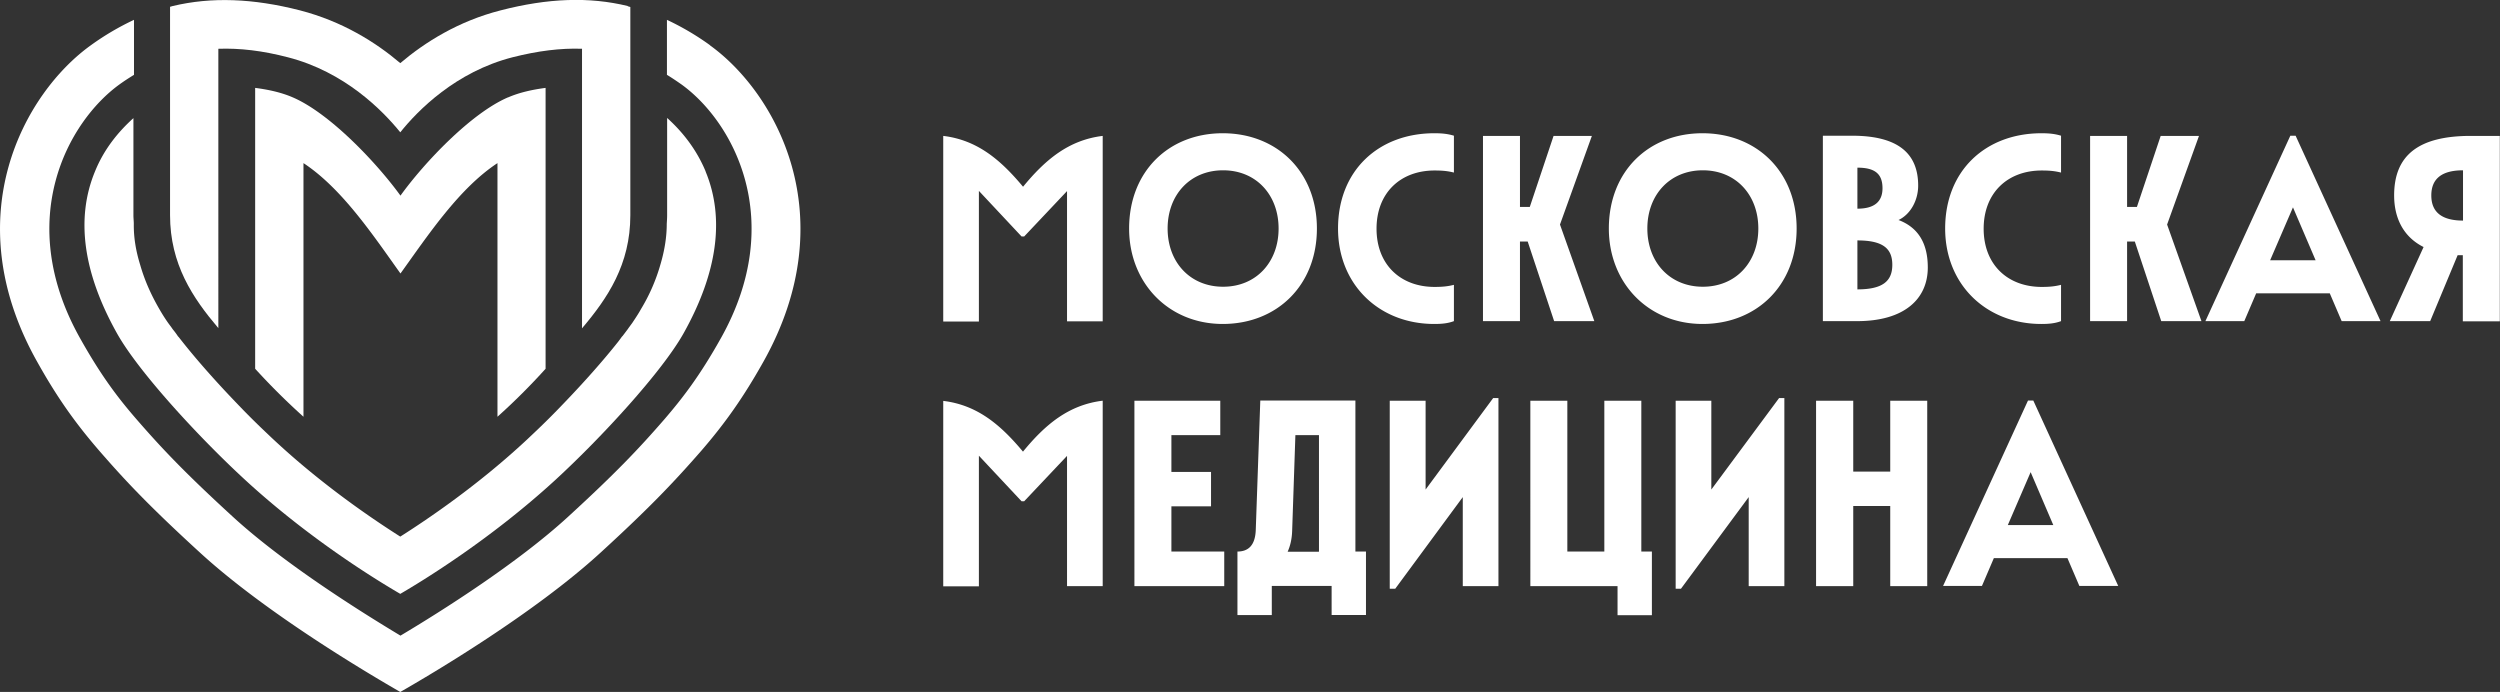 <svg width="224" height="62" fill="none" xmlns="http://www.w3.org/2000/svg"><rect width="100%" height="100%" fill="#333333" stroke="none"/><path d="M91.666 16.732c1.962-2.388 4.059-4.183 7.136-4.555V28.79h-3.196V17.122l-3.838 4.064h-.237l-3.822-4.081v11.702h-3.195v-16.63c3.077.372 5.157 2.167 7.152 4.555zm22.896 3.743c0-3.015-2.012-5.216-4.972-5.216-2.959 0-4.971 2.201-4.971 5.216 0 3.014 2.012 5.216 4.971 5.216 2.96 0 4.972-2.202 4.972-5.216zm-13.393 0c0-5.098 3.535-8.536 8.388-8.536s8.437 3.438 8.437 8.536c0 5.097-3.584 8.552-8.437 8.552s-8.388-3.675-8.388-8.552zm18.719 0c0-5.216 3.653-8.536 8.624-8.536.693 0 1.201.051 1.759.22v3.303c-.541-.136-1.015-.186-1.725-.186-3.078 0-5.208 2.015-5.208 5.216 0 3.2 2.13 5.216 5.208 5.216.71 0 1.184-.051 1.725-.187v3.252c-.541.203-1.082.254-1.759.254-4.971 0-8.624-3.556-8.624-8.552zm16.994 1.168h-.693v7.13h-3.314V12.177h3.314v6.367h.879l2.131-6.367h3.433l-2.858 7.942 3.077 8.654h-3.601l-2.368-7.13zm20.664-1.168c0-3.015-2.013-5.216-4.972-5.216-2.959 0-4.971 2.201-4.971 5.216 0 3.014 2.012 5.216 4.971 5.216s4.972-2.202 4.972-5.216zm-13.393 0c0-5.098 3.534-8.536 8.387-8.536 4.854 0 8.438 3.438 8.438 8.536 0 5.097-3.584 8.552-8.438 8.552-4.853 0-8.387-3.675-8.387-8.552zm25.398 3.251c0-1.49-.879-2.184-3.128-2.184v4.386c2.232 0 3.128-.711 3.128-2.202zm-.879-6.858c0-1.304-.693-1.846-2.249-1.846v3.675c1.539 0 2.249-.644 2.249-1.83zm-5.326-4.708h2.604c4.143 0 5.918 1.608 5.918 4.47 0 1.288-.659 2.558-1.759 3.083 1.877.71 2.621 2.235 2.621 4.25 0 2.845-2.13 4.81-6.324 4.81h-3.077V12.177l.017-.018zm10.94 8.315c0-5.216 3.653-8.536 8.624-8.536.693 0 1.201.051 1.759.22v3.303c-.542-.136-1.015-.186-1.725-.186-3.078 0-5.208 2.015-5.208 5.216 0 3.2 2.13 5.216 5.208 5.216.71 0 1.183-.051 1.725-.187v3.252c-.542.203-1.083.254-1.759.254-4.971 0-8.624-3.556-8.624-8.552zm16.994 1.168h-.693v7.13h-3.314V12.177h3.314v6.367h.879l2.131-6.367h3.432l-2.857 7.942 3.077 8.654h-3.602l-2.367-7.13zm16.199 1.677l-2.029-4.742-2.046 4.742h4.075zm-2.265-11.16h.473l7.609 16.613h-3.483l-1.065-2.49h-6.595l-1.065 2.49h-3.484l7.61-16.614zm12.631 5.351c0 1.541.998 2.253 2.841 2.253v-4.505c-1.843 0-2.841.711-2.841 2.252zm2.367 5.335l-2.468 5.927h-3.619l3.027-6.639c-1.894-.948-2.638-2.71-2.638-4.623 0-3.556 2.13-5.334 6.865-5.334h2.604V28.79h-3.314v-5.927h-.474l.017-.017zM91.666 40.458c1.962-2.387 4.059-4.183 7.136-4.555v16.613h-3.196V40.848l-3.838 4.064h-.237l-3.822-4.081v11.702h-3.195V35.92c3.077.372 5.157 2.167 7.152 4.555m9.977-4.572h7.694v3.082h-4.38v3.302h3.551v3.083h-3.551v4.047h4.735v3.1h-8.049V35.902zm16.537 13.514V38.985h-2.113l-.288 8.518c-.017.763-.169 1.406-.406 1.931h2.79l.017-.017zm-5.664-1.93l.406-11.601h8.522v13.531h.947v5.69h-3.078V52.5h-5.36v2.608h-3.078v-5.69c.947 0 1.59-.525 1.641-1.93zm12.005-11.584h3.213v7.96l6.054-8.197h.473v16.85h-3.196V44.54l-6.053 8.213h-.491v-16.85zm12.598 0h3.314v13.514h3.315V35.903h3.314v13.514h.947v5.707h-3.078v-2.608h-7.812V35.903zm13.02 0h3.196v7.96l6.071-8.197h.473v16.85h-3.196V44.54l-6.07 8.213h-.474v-16.85zm19.226 9.433h-3.314v7.18h-3.331V35.903h3.331v6.35h3.314v-6.35h3.315v16.613h-3.315v-7.18zm14.61 1.71l-2.029-4.742-2.046 4.742h4.075zm-2.266-11.16h.474l7.609 16.613h-3.483l-1.066-2.49h-6.594l-1.066 2.49H174.1l7.609-16.613zM63.614 4.048a23.881 23.881 0 00-3.856-2.27v4.928c.423.254.846.542 1.285.847 4.667 3.353 9.47 12.194 3.551 22.744-1.877 3.353-3.399 5.335-5.073 7.282-2.266 2.608-4.312 4.776-8.657 8.756-4.498 4.115-11.177 8.349-14.982 10.618-3.805-2.286-10.484-6.503-14.982-10.618-4.346-3.98-6.392-6.148-8.658-8.756-1.69-1.947-3.195-3.929-5.072-7.282-5.919-10.55-1.116-19.374 3.55-22.744.423-.305.846-.576 1.286-.847V1.778a23.881 23.881 0 00-3.856 2.27C2.198 8.315-3.99 19.39 3.331 32.414c1.759 3.15 3.382 5.453 5.58 7.993 2.368 2.727 4.515 4.996 9.013 9.112C23.876 54.972 33.041 60.374 35.865 62c2.84-1.626 11.989-7.028 17.941-12.481 4.498-4.116 6.629-6.385 9.013-9.111 2.198-2.54 3.821-4.86 5.58-7.994 7.305-13.023 1.133-24.099-4.802-28.366" fill="#FFF"/><path d="M63.225 15.36c-.829-1.998-2.097-3.573-3.45-4.792v8.704c0 .271-.017.508-.034.78 0 1.15-.186 2.37-.575 3.674a16.299 16.299 0 01-1.741 3.98c-.203.373-.474.78-.778 1.236l-.288.39-.118.17c-.152.202-.304.406-.474.626h-.016c-.136.186-.254.355-.39.525-1.301 1.642-3.01 3.573-4.835 5.47a69.326 69.326 0 01-2.74 2.727c-.338.321-.676.643-1.014.948-4.025 3.692-8.235 6.588-10.907 8.281-2.672-1.693-6.882-4.59-10.907-8.281a52.078 52.078 0 01-1.014-.949 69.268 69.268 0 01-2.74-2.726c-1.826-1.897-3.534-3.828-4.836-5.47-.135-.17-.253-.322-.388-.491h-.017a6.318 6.318 0 00-.474-.644l-.118-.17-.288-.389a15.4 15.4 0 01-.778-1.219c-.71-1.22-1.319-2.523-1.741-3.997-.406-1.304-.592-2.523-.575-3.675 0-.254-.034-.508-.034-.779v-8.705c-1.353 1.22-2.638 2.778-3.45 4.793-1.724 4.183-1.065 9.044 1.962 14.463 1.91 3.438 7.356 9.348 11.498 13.159 5.834 5.368 11.922 9.06 13.9 10.212 1.978-1.152 8.066-4.86 13.9-10.212 4.142-3.81 9.57-9.704 11.498-13.16 3.027-5.418 3.686-10.296 1.962-14.462" fill="#FFF"/><path d="M56.258.542c-3.467-.847-7.17-.711-11.414.39-3.77.965-6.764 2.845-8.979 4.724-2.215-1.88-5.191-3.742-8.979-4.725C22.66-.152 18.94-.288 15.472.541l-.236.069v18.662c0 4.404 2.029 7.418 4.328 10.128V4.37c1.911-.068 3.957.169 6.223.761 5.09 1.304 8.489 4.76 10.078 6.724 1.573-1.965 4.971-5.42 10.061-6.724 2.266-.575 4.312-.83 6.223-.762v25.048c2.3-2.71 4.329-5.725 4.329-10.128V.627L56.24.559l.017-.017z" fill="#FFF"/><path d="M45.52 8.722c-3.348 1.44-7.541 5.893-9.638 8.806-2.097-2.896-6.307-7.367-9.655-8.806-1.015-.44-2.182-.695-3.365-.847V33.04a61.072 61.072 0 004.329 4.301V14.615c3.398 2.236 6.155 6.334 8.606 9.772l.085.118.085-.118c2.468-3.438 5.208-7.536 8.606-9.772v22.727a57.451 57.451 0 004.312-4.301V7.875c-1.166.152-2.333.406-3.348.847" fill="#FFF"/></svg>